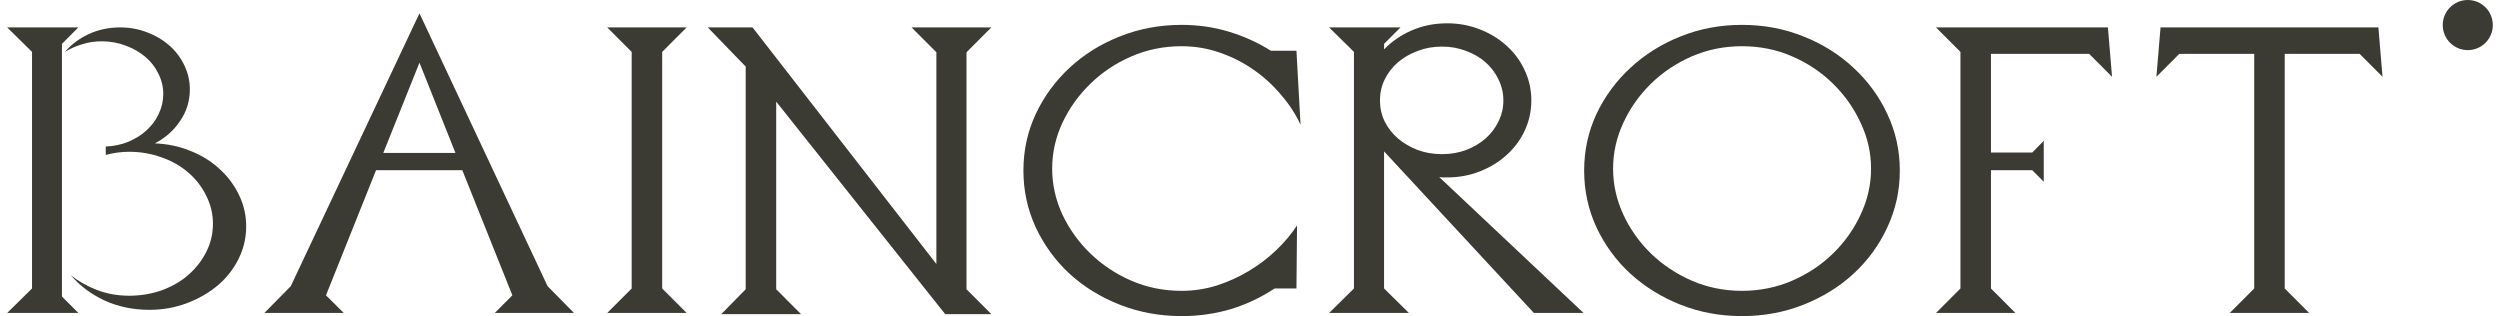 <svg width="174" height="22" viewBox="0 0 174 22" fill="none" xmlns="http://www.w3.org/2000/svg">
<path d="M0.5 21.782L2.229 20.078V3.612L0.5 1.908H5.455L4.311 3.053V20.637L5.455 21.782H0.5ZM4.516 3.612C4.96 3.094 5.514 2.681 6.176 2.372C6.848 2.063 7.574 1.908 8.354 1.908C9.026 1.908 9.652 2.022 10.233 2.249C10.823 2.467 11.34 2.772 11.785 3.162C12.229 3.553 12.579 4.017 12.833 4.553C13.087 5.08 13.214 5.639 13.214 6.229C13.214 7.029 12.987 7.76 12.533 8.424C12.089 9.087 11.503 9.605 10.777 9.978C11.667 10.014 12.497 10.191 13.268 10.509C14.049 10.818 14.72 11.236 15.283 11.763C15.855 12.281 16.304 12.881 16.631 13.563C16.966 14.244 17.134 14.976 17.134 15.757C17.134 16.557 16.957 17.311 16.604 18.02C16.259 18.72 15.778 19.333 15.161 19.86C14.543 20.378 13.826 20.791 13.01 21.1C12.193 21.409 11.322 21.564 10.396 21.564C9.262 21.564 8.218 21.346 7.265 20.91C6.322 20.464 5.541 19.878 4.924 19.151C5.459 19.578 6.072 19.924 6.762 20.187C7.451 20.451 8.196 20.582 8.994 20.582C9.793 20.582 10.55 20.455 11.267 20.201C11.984 19.937 12.601 19.578 13.119 19.124C13.645 18.66 14.058 18.129 14.357 17.529C14.666 16.92 14.82 16.27 14.82 15.58C14.82 14.889 14.666 14.24 14.357 13.631C14.058 13.013 13.645 12.477 13.119 12.022C12.601 11.568 11.984 11.213 11.267 10.959C10.55 10.696 9.793 10.564 8.994 10.564C8.459 10.564 7.914 10.636 7.361 10.782V10.196C7.914 10.178 8.436 10.069 8.926 9.869C9.425 9.66 9.852 9.392 10.206 9.064C10.569 8.737 10.85 8.356 11.05 7.919C11.258 7.483 11.363 7.024 11.363 6.543C11.363 6.043 11.249 5.57 11.022 5.125C10.805 4.671 10.501 4.28 10.11 3.953C9.72 3.626 9.266 3.367 8.749 3.176C8.232 2.976 7.674 2.876 7.075 2.876C6.594 2.876 6.14 2.944 5.714 3.081C5.287 3.208 4.888 3.385 4.516 3.612Z" fill="#3B3B33"/>
<path d="M18.4 21.782L20.238 19.915L29.195 0.927L38.111 19.915L39.949 21.782H34.436L35.661 20.555L32.176 11.845H26.173L22.688 20.555L23.927 21.782H18.4ZM26.677 10.646H31.7L29.195 4.362L26.677 10.646Z" fill="#3B3B33"/>
<path d="M42.263 21.782L43.964 20.078V3.612L42.263 1.908H47.789L46.088 3.612V20.078L47.789 21.782H42.263Z" fill="#3B3B33"/>
<path d="M49.26 1.908H52.377L65.172 18.374V3.639L63.444 1.908H68.998L67.269 3.639V20.133L68.998 21.864H65.785L54.024 7.074V20.133L55.753 21.864H50.199L51.9 20.133V4.634L49.26 1.908Z" fill="#3B3B33"/>
<path d="M71.23 11.872C71.23 10.473 71.516 9.16 72.088 7.933C72.668 6.706 73.453 5.634 74.443 4.716C75.441 3.789 76.607 3.062 77.941 2.535C79.284 1.999 80.718 1.731 82.243 1.731C83.395 1.731 84.493 1.89 85.537 2.208C86.589 2.526 87.56 2.967 88.45 3.53H90.233L90.519 8.683C90.183 7.956 89.734 7.265 89.171 6.611C88.618 5.948 87.982 5.366 87.265 4.866C86.558 4.366 85.773 3.967 84.91 3.667C84.058 3.367 83.168 3.217 82.243 3.217C80.999 3.217 79.833 3.453 78.744 3.926C77.655 4.398 76.702 5.034 75.885 5.834C75.069 6.625 74.42 7.533 73.939 8.56C73.467 9.578 73.231 10.636 73.231 11.736C73.231 12.836 73.467 13.899 73.939 14.926C74.42 15.943 75.069 16.848 75.885 17.638C76.702 18.429 77.65 19.06 78.731 19.533C79.82 20.005 80.99 20.242 82.243 20.242C83.077 20.242 83.89 20.119 84.679 19.874C85.469 19.619 86.213 19.283 86.912 18.865C87.61 18.447 88.246 17.965 88.817 17.42C89.398 16.866 89.884 16.289 90.274 15.689L90.233 20.078H88.708C87.783 20.696 86.775 21.173 85.686 21.509C84.597 21.836 83.449 22 82.243 22C80.718 22 79.284 21.736 77.941 21.209C76.607 20.682 75.441 19.965 74.443 19.056C73.453 18.138 72.668 17.061 72.088 15.825C71.516 14.589 71.23 13.272 71.23 11.872Z" fill="#3B3B33"/>
<path d="M92.506 21.782L94.235 20.078V3.612L92.506 1.908H97.475L96.331 3.053V3.435C96.867 2.881 97.511 2.44 98.264 2.113C99.017 1.786 99.839 1.622 100.728 1.622C101.527 1.622 102.284 1.763 103.001 2.045C103.718 2.326 104.34 2.708 104.866 3.19C105.402 3.671 105.819 4.239 106.119 4.893C106.427 5.548 106.581 6.247 106.581 6.993C106.581 7.738 106.427 8.437 106.119 9.092C105.819 9.737 105.402 10.3 104.866 10.782C104.34 11.264 103.718 11.645 103.001 11.927C102.284 12.209 101.527 12.349 100.728 12.349C100.637 12.349 100.547 12.349 100.456 12.349C100.365 12.349 100.27 12.34 100.17 12.322L100.197 12.349L110.216 21.782H106.758L96.331 10.537V20.078L98.06 21.782H92.506ZM96.045 6.993C96.045 7.511 96.154 7.997 96.372 8.451C96.599 8.905 96.908 9.301 97.298 9.637C97.697 9.973 98.155 10.241 98.673 10.441C99.19 10.632 99.748 10.727 100.347 10.727H100.401C100.973 10.727 101.518 10.632 102.035 10.441C102.561 10.241 103.015 9.973 103.396 9.637C103.777 9.301 104.077 8.905 104.295 8.451C104.521 7.997 104.635 7.511 104.635 6.993C104.635 6.475 104.521 5.988 104.295 5.534C104.077 5.071 103.777 4.671 103.396 4.335C103.015 3.998 102.561 3.735 102.035 3.544C101.518 3.344 100.973 3.244 100.401 3.244H100.347C99.748 3.244 99.19 3.344 98.673 3.544C98.155 3.735 97.697 3.998 97.298 4.335C96.908 4.671 96.599 5.071 96.372 5.534C96.154 5.988 96.045 6.475 96.045 6.993Z" fill="#3B3B33"/>
<path d="M110.257 11.872C110.257 10.473 110.543 9.16 111.114 7.933C111.695 6.706 112.485 5.634 113.483 4.716C114.481 3.789 115.643 3.062 116.968 2.535C118.293 1.999 119.717 1.731 121.242 1.731C122.767 1.731 124.191 1.999 125.516 2.535C126.85 3.062 128.012 3.789 129.001 4.716C129.999 5.634 130.784 6.706 131.356 7.933C131.937 9.16 132.227 10.473 132.227 11.872C132.227 13.272 131.937 14.589 131.356 15.825C130.784 17.061 129.999 18.138 129.001 19.056C128.012 19.965 126.85 20.682 125.516 21.209C124.191 21.736 122.767 22 121.242 22C119.717 22 118.293 21.736 116.968 21.209C115.643 20.682 114.481 19.965 113.483 19.056C112.485 18.138 111.695 17.061 111.114 15.825C110.543 14.589 110.257 13.272 110.257 11.872ZM112.271 11.736C112.271 12.836 112.507 13.899 112.979 14.926C113.451 15.943 114.091 16.848 114.899 17.638C115.715 18.429 116.664 19.06 117.744 19.533C118.833 20.005 119.999 20.242 121.242 20.242C122.485 20.242 123.651 20.005 124.74 19.533C125.829 19.06 126.778 18.429 127.585 17.638C128.393 16.848 129.033 15.943 129.505 14.926C129.986 13.899 130.226 12.836 130.226 11.736C130.226 10.636 129.986 9.578 129.505 8.56C129.033 7.533 128.393 6.625 127.585 5.834C126.778 5.034 125.829 4.398 124.74 3.926C123.66 3.453 122.494 3.217 121.242 3.217C119.999 3.217 118.833 3.453 117.744 3.926C116.664 4.398 115.715 5.034 114.899 5.834C114.091 6.625 113.451 7.533 112.979 8.56C112.507 9.578 112.271 10.636 112.271 11.736Z" fill="#3B3B33"/>
<path d="M134.745 21.782L136.447 20.078V3.612L134.745 1.908H146.711L146.997 5.343L145.404 3.748H138.571V10.618H141.443L142.246 9.8V12.649L141.443 11.845H138.571V20.078L140.272 21.782H134.745Z" fill="#3B3B33"/>
<path d="M150.087 5.343L150.373 1.908H165.537L165.823 5.343L164.23 3.748H159.016V20.078L160.718 21.782H155.191L156.893 20.078V3.748H151.679L150.087 5.343Z" fill="#3B3B33"/>
<path d="M173.5 1.745C173.5 2.708 172.72 3.489 171.758 3.489C170.795 3.489 170.015 2.708 170.015 1.745C170.015 0.781 170.795 0 171.758 0C172.72 0 173.5 0.781 173.5 1.745Z" fill="#3B3B33"/>
</svg>
